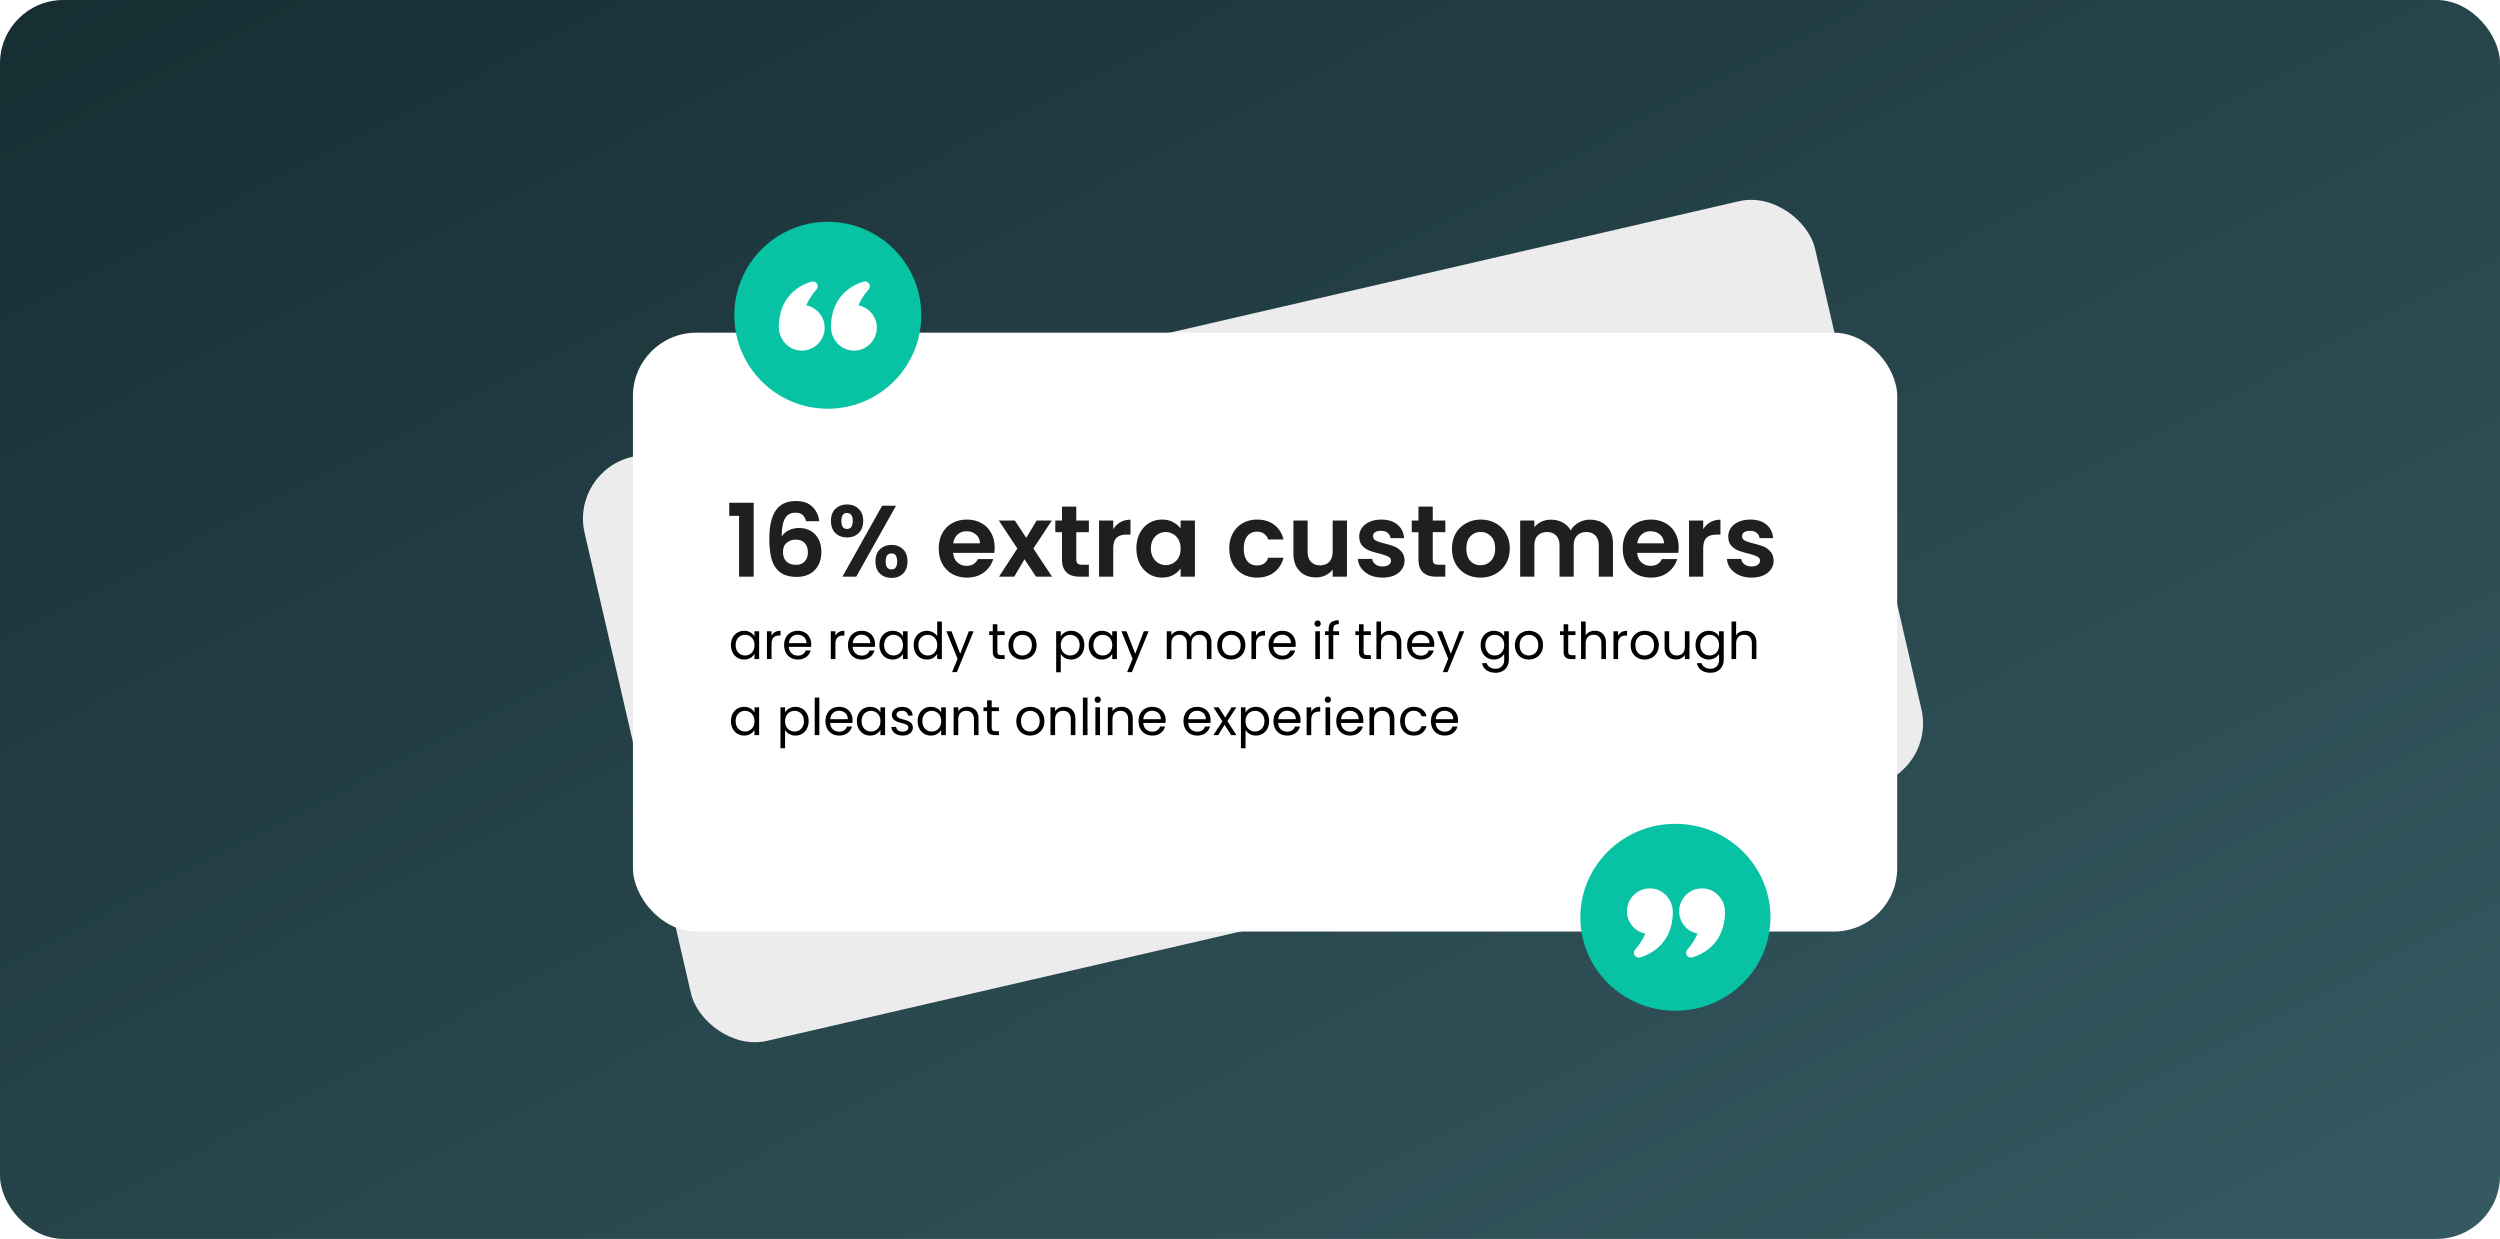 <svg xmlns="http://www.w3.org/2000/svg" width="789" height="391" fill="none"><rect width="789" height="391" fill="url(#a)" rx="20"/><rect width="398.555" height="189.165" x="180" y="148.688" fill="#ECECEC" rx="20" transform="rotate(-13.005 180 148.688)"/><g filter="url(#b)"><rect width="399" height="189" x="195.754" y="101" fill="#fff" rx="20"/></g><path fill="#000" d="M230.688 203.584q0-1.344.544-2.352a3.95 3.95 0 0 1 1.488-1.584 4.15 4.15 0 0 1 2.128-.56q1.152 0 2 .496.848.497 1.264 1.248v-1.6h1.472V208h-1.472v-1.632q-.432.768-1.296 1.28-.848.496-1.984.496a3.97 3.97 0 0 1-2.112-.576 4.05 4.05 0 0 1-1.488-1.616q-.544-1.04-.544-2.368m7.424.016q0-.992-.4-1.728a2.75 2.75 0 0 0-1.088-1.12 2.85 2.85 0 0 0-1.488-.4q-.816 0-1.488.384a2.8 2.8 0 0 0-1.072 1.12q-.4.737-.4 1.728 0 1.008.4 1.76.4.736 1.072 1.136.672.384 1.488.384t1.488-.384a2.86 2.86 0 0 0 1.088-1.136q.4-.752.4-1.744m5.389-2.944a2.8 2.8 0 0 1 1.088-1.168q.72-.416 1.744-.416v1.504h-.384q-2.448 0-2.448 2.656V208h-1.456v-8.768h1.456zm12.512 2.624q0 .416-.048.88h-7.008q.08 1.296.88 2.032.816.72 1.968.72.945 0 1.568-.432.64-.448.896-1.184h1.568a3.8 3.8 0 0 1-1.408 2.064q-1.056.784-2.624.784-1.247 0-2.24-.56a4 4 0 0 1-1.536-1.584q-.56-1.04-.56-2.4t.544-2.384a3.8 3.8 0 0 1 1.52-1.568q.993-.56 2.272-.56 1.248 0 2.208.544a3.7 3.7 0 0 1 1.472 1.504q.528.944.528 2.144m-1.504-.304q0-.832-.368-1.424a2.3 2.3 0 0 0-1.008-.912 3 3 0 0 0-1.392-.32q-1.104 0-1.888.704-.768.704-.88 1.952zm9.148-2.32a2.8 2.8 0 0 1 1.088-1.168q.72-.416 1.744-.416v1.504h-.384q-2.448 0-2.448 2.656V208h-1.456v-8.768h1.456zm12.513 2.624q0 .416-.048.88h-7.008q.08 1.296.88 2.032.816.72 1.968.72.944 0 1.568-.432.64-.448.896-1.184h1.568a3.8 3.8 0 0 1-1.408 2.064q-1.056.784-2.624.784-1.248 0-2.24-.56a4 4 0 0 1-1.536-1.584q-.56-1.04-.56-2.4t.544-2.384a3.78 3.78 0 0 1 1.52-1.568q.991-.56 2.272-.56 1.248 0 2.208.544t1.472 1.504q.528.944.528 2.144m-1.504-.304q0-.832-.368-1.424a2.33 2.33 0 0 0-1.008-.912 3 3 0 0 0-1.392-.32q-1.105 0-1.888.704-.769.704-.88 1.952zm2.881.608q0-1.344.544-2.352a3.95 3.95 0 0 1 1.488-1.584 4.15 4.15 0 0 1 2.128-.56q1.152 0 2 .496.849.497 1.264 1.248v-1.6h1.472V208h-1.472v-1.632q-.432.768-1.296 1.28-.847.496-1.984.496a4 4 0 0 1-2.112-.576 4.05 4.05 0 0 1-1.488-1.616q-.543-1.04-.544-2.368m7.424.016q0-.992-.4-1.728a2.75 2.75 0 0 0-1.088-1.12 2.85 2.85 0 0 0-1.488-.4q-.816 0-1.488.384a2.8 2.8 0 0 0-1.072 1.12q-.4.737-.4 1.728 0 1.008.4 1.76.4.736 1.072 1.136.672.384 1.488.384t1.488-.384a2.86 2.86 0 0 0 1.088-1.136q.4-.752.4-1.744m3.389-.016q0-1.344.544-2.352a3.95 3.95 0 0 1 1.488-1.584 4.2 4.2 0 0 1 2.144-.56q1.024 0 1.904.48.88.464 1.344 1.232v-4.64h1.472V208h-1.472v-1.648q-.432.785-1.28 1.296-.848.496-1.984.496a4.06 4.06 0 0 1-2.128-.576 4.05 4.05 0 0 1-1.488-1.616q-.544-1.04-.544-2.368m7.424.016q0-.992-.4-1.728a2.75 2.75 0 0 0-1.088-1.12 2.85 2.85 0 0 0-1.488-.4q-.816 0-1.488.384a2.8 2.8 0 0 0-1.072 1.12q-.4.737-.4 1.728 0 1.008.4 1.76.4.736 1.072 1.136.672.384 1.488.384t1.488-.384a2.86 2.86 0 0 0 1.088-1.136q.4-.752.4-1.744m11.484-4.368-5.28 12.896h-1.504l1.728-4.224-3.536-8.672h1.616l2.752 7.104 2.72-7.104zm7.506 1.2v5.168q0 .64.272.912.272.256.944.256h1.072V208h-1.312q-1.216 0-1.824-.56t-.608-1.84v-5.168h-1.136v-1.2h1.136v-2.208h1.456v2.208h2.288v1.2zm7.876 7.712a4.54 4.54 0 0 1-2.24-.56 4.06 4.06 0 0 1-1.568-1.584q-.56-1.04-.56-2.4 0-1.344.576-2.368a4 4 0 0 1 1.6-1.584q1.008-.56 2.256-.56t2.256.56q1.008.544 1.584 1.568.591 1.024.592 2.384 0 1.36-.608 2.4a4.1 4.1 0 0 1-1.616 1.584q-1.024.56-2.272.56m0-1.28q.783 0 1.472-.368a2.75 2.75 0 0 0 1.104-1.104q.432-.736.432-1.792t-.416-1.792-1.088-1.088a3 3 0 0 0-1.456-.368q-.8 0-1.472.368-.657.352-1.056 1.088-.4.736-.4 1.792 0 1.072.384 1.808.399.737 1.056 1.104.656.352 1.44.352m12.132-6.016q.432-.752 1.28-1.248.864-.512 2-.512 1.167 0 2.112.56.96.56 1.504 1.584.543 1.008.544 2.352 0 1.328-.544 2.368a4.01 4.01 0 0 1-3.616 2.192q-1.12 0-1.984-.496-.849-.512-1.296-1.264v5.776h-1.456v-12.928h1.456zm5.952 2.736q0-.991-.4-1.728a2.76 2.76 0 0 0-1.088-1.12 2.95 2.95 0 0 0-1.488-.384q-.801 0-1.488.4-.672.384-1.088 1.136-.4.736-.4 1.712 0 .992.4 1.744.416.736 1.088 1.136a3 3 0 0 0 1.488.384q.816 0 1.488-.384a2.87 2.87 0 0 0 1.088-1.136q.4-.752.4-1.76m2.86 0q0-1.344.544-2.352a3.95 3.95 0 0 1 1.488-1.584 4.15 4.15 0 0 1 2.128-.56q1.152 0 2 .496.849.497 1.264 1.248v-1.6h1.472V208h-1.472v-1.632q-.432.768-1.296 1.28-.847.496-1.984.496a4 4 0 0 1-2.112-.576 4.05 4.05 0 0 1-1.488-1.616q-.543-1.04-.544-2.368m7.424.016q0-.992-.4-1.728a2.75 2.75 0 0 0-1.088-1.12 2.85 2.85 0 0 0-1.488-.4q-.816 0-1.488.384a2.8 2.8 0 0 0-1.072 1.12q-.4.737-.4 1.728 0 1.008.4 1.76.4.736 1.072 1.136.672.384 1.488.384t1.488-.384a2.86 2.86 0 0 0 1.088-1.136q.4-.752.4-1.744m11.485-4.368-5.28 12.896h-1.504l1.728-4.224-3.536-8.672h1.616l2.752 7.104 2.72-7.104zm16.273-.16q1.024 0 1.824.432.8.416 1.264 1.264.464.847.464 2.064V208h-1.44v-4.96q0-1.312-.656-2-.64-.704-1.744-.704-1.136 0-1.808.736-.672.72-.672 2.096V208h-1.44v-4.96q0-1.312-.656-2-.64-.704-1.744-.704-1.136 0-1.808.736-.672.72-.672 2.096V208h-1.456v-8.768h1.456v1.264a2.9 2.9 0 0 1 1.152-1.056 3.6 3.6 0 0 1 1.616-.368q1.104 0 1.952.496t1.264 1.456a2.87 2.87 0 0 1 1.216-1.44 3.6 3.6 0 0 1 1.888-.512m9.764 9.072a4.54 4.54 0 0 1-2.24-.56 4.07 4.07 0 0 1-1.568-1.584q-.56-1.04-.56-2.4 0-1.344.576-2.368a4 4 0 0 1 1.6-1.584q1.008-.56 2.256-.56t2.256.56q1.008.544 1.584 1.568.592 1.024.592 2.384t-.608 2.4a4.1 4.1 0 0 1-1.616 1.584q-1.024.56-2.272.56m0-1.28q.785 0 1.472-.368a2.74 2.74 0 0 0 1.104-1.104q.432-.736.432-1.792t-.416-1.792-1.088-1.088a3 3 0 0 0-1.456-.368q-.8 0-1.472.368-.656.352-1.056 1.088t-.4 1.792q0 1.072.384 1.808.4.737 1.056 1.104.657.352 1.44.352m7.867-6.208a2.8 2.8 0 0 1 1.088-1.168q.72-.416 1.744-.416v1.504h-.384q-2.448 0-2.448 2.656V208h-1.456v-8.768h1.456zm12.513 2.624q0 .416-.048.88h-7.008q.08 1.296.88 2.032.816.72 1.968.72.944 0 1.568-.432.64-.448.896-1.184h1.568a3.8 3.8 0 0 1-1.408 2.064q-1.056.784-2.624.784-1.248 0-2.24-.56a4 4 0 0 1-1.536-1.584q-.56-1.04-.56-2.4t.544-2.384a3.78 3.78 0 0 1 1.52-1.568q.991-.56 2.272-.56 1.248 0 2.208.544t1.472 1.504q.528.944.528 2.144m-1.504-.304q0-.832-.368-1.424a2.33 2.33 0 0 0-1.008-.912 3 3 0 0 0-1.392-.32q-1.105 0-1.888.704-.769.704-.88 1.952zm8.443-5.168a.96.96 0 0 1-.704-.288.96.96 0 0 1-.288-.704q0-.416.288-.704a.96.96 0 0 1 .704-.288q.4 0 .672.288a.96.96 0 0 1 .288.704.96.96 0 0 1-.288.704.89.89 0 0 1-.672.288m.704 1.424V208h-1.456v-8.768zm6.05 1.2h-1.84V208h-1.456v-7.568h-1.136v-1.2h1.136v-.624q0-1.472.752-2.144.768-.688 2.447-.688v1.216q-.96 0-1.359.384-.384.368-.384 1.232v.624h1.84zm7.739 0v5.168q0 .64.272.912.272.256.944.256h1.072V208h-1.312q-1.216 0-1.824-.56t-.608-1.84v-5.168h-1.136v-1.2h1.136v-2.208h1.456v2.208h2.288v1.2zm8.404-1.36a3.7 3.7 0 0 1 1.792.432 2.92 2.92 0 0 1 1.248 1.264q.464.847.464 2.064V208h-1.44v-4.96q0-1.312-.656-2-.656-.704-1.792-.704-1.152 0-1.84.72-.672.72-.672 2.096V208h-1.456v-11.84h1.456v4.32a2.9 2.9 0 0 1 1.184-1.04 3.9 3.9 0 0 1 1.712-.368m13.882 4.208q0 .416-.048.88h-7.008q.08 1.296.88 2.032.816.72 1.968.72.945 0 1.568-.432.64-.448.896-1.184h1.568a3.8 3.8 0 0 1-1.408 2.064q-1.055.784-2.624.784-1.248 0-2.24-.56a4 4 0 0 1-1.536-1.584q-.56-1.04-.56-2.4t.544-2.384a3.8 3.8 0 0 1 1.52-1.568q.993-.56 2.272-.56 1.248 0 2.208.544a3.7 3.7 0 0 1 1.472 1.504q.528.944.528 2.144m-1.504-.304q0-.832-.368-1.424a2.3 2.3 0 0 0-1.008-.912 3 3 0 0 0-1.392-.32q-1.104 0-1.888.704-.768.704-.88 1.952zm10.978-3.744-5.28 12.896h-1.504l1.728-4.224-3.536-8.672h1.616l2.752 7.104 2.72-7.104zm9.345-.144q1.137 0 1.984.496.864.497 1.28 1.248v-1.6h1.472v8.96q0 1.2-.512 2.128a3.62 3.62 0 0 1-1.472 1.472q-.944.528-2.208.528-1.728 0-2.88-.816t-1.36-2.224h1.44q.24.8.992 1.28.752.496 1.808.496 1.2 0 1.952-.752.768-.751.768-2.112v-1.84q-.432.768-1.28 1.28-.847.512-1.984.512a4.06 4.06 0 0 1-2.128-.576 4.05 4.05 0 0 1-1.488-1.616q-.543-1.04-.544-2.368 0-1.344.544-2.352a3.95 3.95 0 0 1 1.488-1.584 4.15 4.15 0 0 1 2.128-.56m3.264 4.512q0-.992-.4-1.728a2.75 2.75 0 0 0-1.088-1.12 2.85 2.85 0 0 0-1.488-.4q-.816 0-1.488.384a2.8 2.8 0 0 0-1.072 1.12q-.4.737-.4 1.728 0 1.008.4 1.76.4.736 1.072 1.136.672.384 1.488.384t1.488-.384a2.86 2.86 0 0 0 1.088-1.136q.4-.752.4-1.744m7.757 4.544a4.54 4.54 0 0 1-2.24-.56A4.07 4.07 0 0 1 478.67 206q-.56-1.04-.56-2.4 0-1.344.576-2.368a4 4 0 0 1 1.6-1.584q1.008-.56 2.256-.56t2.256.56q1.008.544 1.584 1.568.592 1.024.592 2.384t-.608 2.4a4.1 4.1 0 0 1-1.616 1.584q-1.024.56-2.272.56m0-1.28q.784 0 1.472-.368a2.74 2.74 0 0 0 1.104-1.104q.432-.736.432-1.792t-.416-1.792-1.088-1.088a3 3 0 0 0-1.456-.368q-.8 0-1.472.368-.655.352-1.056 1.088-.4.736-.4 1.792 0 1.072.384 1.808.4.737 1.056 1.104.656.352 1.44.352m12.452-6.432v5.168q0 .64.272.912.272.256.944.256h1.072V208h-1.312q-1.216 0-1.824-.56t-.608-1.84v-5.168h-1.136v-1.2h1.136v-2.208h1.456v2.208h2.288v1.2zm8.404-1.36a3.7 3.7 0 0 1 1.792.432 2.92 2.92 0 0 1 1.248 1.264q.464.847.464 2.064V208h-1.44v-4.96q0-1.312-.656-2-.656-.704-1.792-.704-1.152 0-1.84.72-.672.72-.672 2.096V208h-1.456v-11.84h1.456v4.32a2.9 2.9 0 0 1 1.184-1.04 3.9 3.9 0 0 1 1.712-.368m7.338 1.584a2.8 2.8 0 0 1 1.088-1.168q.72-.416 1.744-.416v1.504h-.384q-2.448 0-2.448 2.656V208h-1.456v-8.768h1.456zm8.337 7.488a4.54 4.54 0 0 1-2.24-.56 4.07 4.07 0 0 1-1.568-1.584q-.56-1.04-.56-2.4 0-1.344.576-2.368a4 4 0 0 1 1.6-1.584q1.008-.56 2.256-.56t2.256.56q1.008.544 1.584 1.568.592 1.024.592 2.384t-.608 2.4a4.1 4.1 0 0 1-1.616 1.584q-1.024.56-2.272.56m0-1.28q.784 0 1.472-.368a2.74 2.74 0 0 0 1.104-1.104q.432-.736.432-1.792t-.416-1.792-1.088-1.088a3 3 0 0 0-1.456-.368q-.8 0-1.472.368-.656.352-1.056 1.088t-.4 1.792q0 1.072.384 1.808.4.737 1.056 1.104.656.352 1.44.352m14.187-7.632V208h-1.456v-1.296q-.417.672-1.168 1.056a3.6 3.6 0 0 1-1.632.368q-1.024 0-1.84-.416a3.2 3.2 0 0 1-1.296-1.28q-.465-.847-.464-2.064v-5.136h1.44v4.944q0 1.296.656 2 .655.688 1.792.688 1.168 0 1.84-.72t.672-2.096v-4.816zm6.074-.144q1.136 0 1.984.496.864.497 1.28 1.248v-1.6h1.472v8.96q0 1.2-.512 2.128a3.62 3.62 0 0 1-1.472 1.472q-.943.528-2.208.528-1.728 0-2.88-.816t-1.36-2.224h1.44q.24.8.992 1.28.752.496 1.808.496 1.2 0 1.952-.752.768-.751.768-2.112v-1.84q-.432.768-1.28 1.28t-1.984.512a4.06 4.06 0 0 1-2.128-.576 4.05 4.05 0 0 1-1.488-1.616q-.544-1.04-.544-2.368 0-1.344.544-2.352a3.95 3.95 0 0 1 1.488-1.584 4.15 4.15 0 0 1 2.128-.56m3.264 4.512q0-.992-.4-1.728a2.75 2.75 0 0 0-1.088-1.12 2.85 2.85 0 0 0-1.488-.4q-.816 0-1.488.384a2.8 2.8 0 0 0-1.072 1.12q-.4.737-.4 1.728 0 1.008.4 1.76.4.736 1.072 1.136.672.384 1.488.384t1.488-.384a2.86 2.86 0 0 0 1.088-1.136q.4-.752.4-1.744m8.284-4.528q.993 0 1.792.432.801.416 1.248 1.264.464.847.464 2.064V208h-1.44v-4.96q0-1.312-.656-2-.655-.704-1.792-.704-1.152 0-1.84.72-.672.72-.672 2.096V208h-1.456v-11.84h1.456v4.32a2.9 2.9 0 0 1 1.184-1.04 3.9 3.9 0 0 1 1.712-.368m-320.13 28.512q0-1.344.544-2.352a3.95 3.95 0 0 1 1.488-1.584 4.15 4.15 0 0 1 2.128-.56q1.152 0 2 .496.848.497 1.264 1.248v-1.6h1.472V232h-1.472v-1.632q-.432.768-1.296 1.28-.848.496-1.984.496a3.97 3.97 0 0 1-2.112-.576 4.05 4.05 0 0 1-1.488-1.616q-.544-1.04-.544-2.368m7.424.016q0-.992-.4-1.728a2.75 2.75 0 0 0-1.088-1.12 2.85 2.85 0 0 0-1.488-.4q-.816 0-1.488.384a2.8 2.8 0 0 0-1.072 1.12q-.4.737-.4 1.728 0 1.008.4 1.76.4.736 1.072 1.136.672.384 1.488.384t1.488-.384a2.86 2.86 0 0 0 1.088-1.136q.4-.752.4-1.744m9.654-2.752q.432-.752 1.28-1.248.864-.512 2-.512 1.168 0 2.112.56.96.56 1.504 1.584.544 1.008.544 2.352 0 1.328-.544 2.368a4 4 0 0 1-1.504 1.616 3.97 3.97 0 0 1-2.112.576q-1.12 0-1.984-.496-.848-.512-1.296-1.264v5.776h-1.456v-12.928h1.456zm5.952 2.736q0-.991-.4-1.728a2.75 2.75 0 0 0-1.088-1.12 2.95 2.95 0 0 0-1.488-.384q-.8 0-1.488.4-.672.384-1.088 1.136-.4.736-.4 1.712 0 .992.4 1.744.416.736 1.088 1.136.689.384 1.488.384.816 0 1.488-.384a2.86 2.86 0 0 0 1.088-1.136q.4-.752.4-1.76m4.861-7.424V232h-1.456v-11.84zm10.481 7.12q0 .416-.048.88h-7.008q.08 1.296.88 2.032.816.72 1.968.72.944 0 1.568-.432.64-.448.896-1.184h1.568a3.8 3.8 0 0 1-1.408 2.064q-1.056.784-2.624.784-1.248 0-2.24-.56a4 4 0 0 1-1.536-1.584q-.56-1.04-.56-2.4t.544-2.384a3.8 3.8 0 0 1 1.52-1.568q.992-.56 2.272-.56 1.248 0 2.208.544a3.7 3.7 0 0 1 1.472 1.504q.528.944.528 2.144m-1.504-.304q0-.832-.368-1.424a2.3 2.3 0 0 0-1.008-.912 3 3 0 0 0-1.392-.32q-1.104 0-1.888.704-.768.704-.88 1.952zm2.882.608q0-1.344.544-2.352a3.95 3.95 0 0 1 1.488-1.584 4.15 4.15 0 0 1 2.128-.56q1.152 0 2 .496.848.497 1.264 1.248v-1.6h1.472V232h-1.472v-1.632q-.432.768-1.296 1.28-.848.496-1.984.496a3.97 3.97 0 0 1-2.112-.576 4.05 4.05 0 0 1-1.488-1.616q-.544-1.04-.544-2.368m7.424.016q0-.992-.4-1.728a2.75 2.75 0 0 0-1.088-1.12 2.85 2.85 0 0 0-1.488-.4q-.816 0-1.488.384a2.8 2.8 0 0 0-1.072 1.12q-.4.737-.4 1.728 0 1.008.4 1.76.4.736 1.072 1.136.672.384 1.488.384t1.488-.384a2.86 2.86 0 0 0 1.088-1.136q.4-.752.4-1.744m7.037 4.544q-1.008 0-1.808-.336-.8-.352-1.264-.96a2.6 2.6 0 0 1-.512-1.424h1.504q.063.656.608 1.072.56.416 1.456.416.832 0 1.312-.368t.48-.928q0-.576-.512-.848-.513-.288-1.584-.56a13 13 0 0 1-1.6-.512 3 3 0 0 1-1.056-.784q-.432-.528-.432-1.376 0-.672.4-1.232t1.136-.88q.735-.336 1.68-.336 1.455 0 2.352.736t.96 2.016h-1.456a1.5 1.5 0 0 0-.56-1.104q-.497-.416-1.344-.416-.785 0-1.248.336-.464.336-.464.88 0 .432.272.72.287.272.704.448.432.16 1.184.368.944.256 1.536.512.591.24 1.008.736.432.497.448 1.296 0 .72-.4 1.296t-1.136.912q-.72.32-1.664.32m4.711-4.56q0-1.344.544-2.352a3.95 3.95 0 0 1 1.488-1.584 4.15 4.15 0 0 1 2.128-.56q1.152 0 2 .496.848.497 1.264 1.248v-1.6h1.472V232h-1.472v-1.632q-.432.768-1.296 1.28-.848.496-1.984.496a3.97 3.97 0 0 1-2.112-.576 4.05 4.05 0 0 1-1.488-1.616q-.544-1.04-.544-2.368m7.424.016q0-.992-.4-1.728a2.75 2.75 0 0 0-1.088-1.12 2.85 2.85 0 0 0-1.488-.4q-.816 0-1.488.384a2.8 2.8 0 0 0-1.072 1.12q-.4.737-.4 1.728 0 1.008.4 1.76.4.736 1.072 1.136.672.384 1.488.384t1.488-.384a2.86 2.86 0 0 0 1.088-1.136q.4-.752.4-1.744m8.204-4.528q1.6 0 2.592.976.993.96.992 2.784V232h-1.44v-4.96q0-1.312-.656-2-.655-.704-1.792-.704-1.152 0-1.84.72-.672.72-.672 2.096V232h-1.456v-8.768h1.456v1.248a2.9 2.9 0 0 1 1.168-1.04 3.7 3.7 0 0 1 1.648-.368m7.739 1.36v5.168q0 .64.272.912.272.256.944.256h1.072V232h-1.312q-1.216 0-1.824-.56t-.608-1.84v-5.168h-1.136v-1.2h1.136v-2.208h1.456v2.208h2.288v1.2zm12.142 7.712a4.54 4.54 0 0 1-2.24-.56 4.06 4.06 0 0 1-1.568-1.584q-.56-1.04-.56-2.4 0-1.344.576-2.368a4 4 0 0 1 1.6-1.584q1.008-.56 2.256-.56t2.256.56q1.008.544 1.584 1.568.591 1.024.592 2.384 0 1.36-.608 2.4a4.1 4.1 0 0 1-1.616 1.584q-1.024.56-2.272.56m0-1.28q.783 0 1.472-.368a2.75 2.75 0 0 0 1.104-1.104q.432-.736.432-1.792t-.416-1.792-1.088-1.088a3 3 0 0 0-1.456-.368q-.8 0-1.472.368-.657.352-1.056 1.088-.4.736-.4 1.792 0 1.072.384 1.808.399.737 1.056 1.104.655.352 1.44.352m10.682-7.792q1.6 0 2.592.976.992.96.992 2.784V232h-1.44v-4.96q0-1.312-.656-2-.656-.704-1.792-.704-1.152 0-1.84.72-.672.72-.672 2.096V232h-1.456v-8.768h1.456v1.248a2.9 2.9 0 0 1 1.168-1.04 3.7 3.7 0 0 1 1.648-.368m7.418-2.912V232h-1.456v-11.84zm3.234 1.648a.96.96 0 0 1-.704-.288.96.96 0 0 1-.288-.704q0-.416.288-.704a.96.96 0 0 1 .704-.288.9.9 0 0 1 .672.288.96.96 0 0 1 .288.704.96.96 0 0 1-.288.704.9.9 0 0 1-.672.288m.704 1.424V232h-1.456v-8.768zm6.753-.16q1.6 0 2.592.976.993.96.992 2.784V232h-1.44v-4.96q0-1.312-.656-2-.655-.704-1.792-.704-1.152 0-1.84.72-.672.72-.672 2.096V232h-1.456v-8.768h1.456v1.248a2.9 2.9 0 0 1 1.168-1.04 3.7 3.7 0 0 1 1.648-.368m13.963 4.208q0 .416-.048.88h-7.008q.08 1.296.88 2.032.816.72 1.968.72.944 0 1.568-.432.64-.448.896-1.184h1.568a3.8 3.8 0 0 1-1.408 2.064q-1.056.784-2.624.784-1.248 0-2.24-.56a4 4 0 0 1-1.536-1.584q-.56-1.04-.56-2.4t.544-2.384a3.78 3.78 0 0 1 1.52-1.568q.991-.56 2.272-.56 1.248 0 2.208.544t1.472 1.504q.528.944.528 2.144m-1.504-.304q0-.832-.368-1.424a2.33 2.33 0 0 0-1.008-.912 3 3 0 0 0-1.392-.32q-1.105 0-1.888.704-.769.704-.88 1.952zm15.691.304q0 .416-.048.88h-7.008q.08 1.296.88 2.032.816.72 1.968.72.944 0 1.568-.432.64-.448.896-1.184h1.568a3.8 3.8 0 0 1-1.408 2.064q-1.056.784-2.624.784-1.248 0-2.24-.56a4 4 0 0 1-1.536-1.584q-.56-1.04-.56-2.4t.544-2.384a3.8 3.8 0 0 1 1.52-1.568q.992-.56 2.272-.56 1.248 0 2.208.544a3.7 3.7 0 0 1 1.472 1.504q.528.944.528 2.144m-1.504-.304q0-.832-.368-1.424a2.3 2.3 0 0 0-1.008-.912 3 3 0 0 0-1.392-.32q-1.104 0-1.888.704-.768.704-.88 1.952zm8.002 5.024-2.08-3.264-2 3.264h-1.52l2.832-4.352-2.832-4.416h1.648l2.08 3.248 1.984-3.248h1.52l-2.816 4.336 2.832 4.432zm4.536-7.152q.432-.752 1.28-1.248.864-.512 2-.512 1.168 0 2.112.56.96.56 1.504 1.584.544 1.008.544 2.352 0 1.328-.544 2.368a4 4 0 0 1-1.504 1.616 3.97 3.97 0 0 1-2.112.576q-1.12 0-1.984-.496-.848-.512-1.296-1.264v5.776h-1.456v-12.928h1.456zm5.952 2.736q0-.991-.4-1.728a2.75 2.75 0 0 0-1.088-1.12 2.95 2.95 0 0 0-1.488-.384q-.8 0-1.488.4-.671.384-1.088 1.136-.4.736-.4 1.712 0 .992.4 1.744.417.736 1.088 1.136.688.384 1.488.384.816 0 1.488-.384a2.86 2.86 0 0 0 1.088-1.136q.4-.752.4-1.76m11.405-.304q0 .416-.048.88h-7.008q.08 1.296.88 2.032.816.72 1.968.72.944 0 1.568-.432.64-.448.896-1.184h1.568a3.8 3.8 0 0 1-1.408 2.064q-1.056.784-2.624.784-1.248 0-2.24-.56a4 4 0 0 1-1.536-1.584q-.56-1.04-.56-2.4t.544-2.384a3.78 3.78 0 0 1 1.52-1.568q.991-.56 2.272-.56 1.248 0 2.208.544t1.472 1.504q.528.944.528 2.144m-1.504-.304q0-.832-.368-1.424a2.33 2.33 0 0 0-1.008-.912 3 3 0 0 0-1.392-.32q-1.105 0-1.888.704-.769.704-.88 1.952zm4.882-2.32a2.8 2.8 0 0 1 1.088-1.168q.72-.416 1.744-.416v1.504h-.384q-2.448 0-2.448 2.656V232h-1.456v-8.768h1.456zm5.264-2.848a.96.96 0 0 1-.704-.288.96.96 0 0 1-.288-.704q0-.416.288-.704a.96.96 0 0 1 .704-.288q.4 0 .672.288a.96.96 0 0 1 .288.704.96.96 0 0 1-.288.704.89.89 0 0 1-.672.288m.704 1.424V232h-1.456v-8.768zm10.482 4.048q0 .416-.048.88h-7.008q.08 1.296.88 2.032.816.72 1.968.72.944 0 1.568-.432.64-.448.896-1.184h1.568a3.8 3.8 0 0 1-1.408 2.064q-1.056.784-2.624.784-1.248 0-2.24-.56a4 4 0 0 1-1.536-1.584q-.56-1.04-.56-2.4t.544-2.384a3.8 3.8 0 0 1 1.52-1.568q.992-.56 2.272-.56 1.248 0 2.208.544a3.7 3.7 0 0 1 1.472 1.504q.528.944.528 2.144m-1.504-.304q0-.832-.368-1.424a2.3 2.3 0 0 0-1.008-.912 3 3 0 0 0-1.392-.32q-1.104 0-1.888.704-.768.704-.88 1.952zm7.698-3.904q1.599 0 2.592.976.992.96.992 2.784V232h-1.44v-4.96q0-1.312-.656-2-.657-.704-1.792-.704-1.153 0-1.84.72-.672.72-.672 2.096V232h-1.456v-8.768h1.456v1.248a2.9 2.9 0 0 1 1.168-1.04 3.7 3.7 0 0 1 1.648-.368m5.418 4.528q0-1.36.544-2.368a3.9 3.9 0 0 1 1.504-1.584q.976-.56 2.224-.56 1.616 0 2.656.784 1.056.784 1.392 2.176h-1.568a2.24 2.24 0 0 0-.88-1.264q-.64-.464-1.6-.464-1.248 0-2.016.864-.768.848-.768 2.416 0 1.584.768 2.448t2.016.864q.96 0 1.6-.448t.88-1.28h1.568q-.352 1.344-1.408 2.16-1.056.8-2.64.8-1.248 0-2.224-.56a3.9 3.9 0 0 1-1.504-1.584q-.544-1.025-.544-2.4m18.263-.32q0 .416-.048.88h-7.008q.08 1.296.88 2.032.816.72 1.968.72.944 0 1.568-.432.64-.448.896-1.184h1.568a3.8 3.8 0 0 1-1.408 2.064q-1.056.784-2.624.784-1.248 0-2.24-.56A4 4 0 0 1 452.17 230q-.56-1.04-.56-2.4t.544-2.384a3.8 3.8 0 0 1 1.52-1.568q.992-.56 2.272-.56 1.248 0 2.208.544a3.7 3.7 0 0 1 1.472 1.504q.528.944.528 2.144m-1.504-.304q0-.832-.368-1.424a2.3 2.3 0 0 0-1.008-.912 3 3 0 0 0-1.392-.32q-1.104 0-1.888.704-.768.704-.88 1.952z"/><path fill="#1F1F1F" d="M230.152 162.8v-4.128h7.712V182h-4.608v-19.2zm24.234 1.696q-.32-1.344-1.12-2.016-.768-.672-2.24-.672-2.208 0-3.264 1.792-1.024 1.76-1.056 5.76.768-1.28 2.24-1.984a7.05 7.05 0 0 1 3.2-.736q2.08 0 3.68.896 1.599.896 2.496 2.624.896 1.696.896 4.096 0 2.272-.928 4.064a6.5 6.5 0 0 1-2.656 2.752q-1.76.992-4.192.992-3.328 0-5.248-1.472-1.888-1.472-2.656-4.096-.736-2.656-.736-6.528 0-5.856 2.016-8.832 2.016-3.008 6.368-3.008 3.36 0 5.216 1.824t2.144 4.544zm-3.264 5.824q-1.696 0-2.848.992t-1.152 2.88 1.056 2.976q1.087 1.088 3.04 1.088 1.727 0 2.72-1.056 1.023-1.056 1.024-2.848 0-1.856-.992-2.944-.96-1.088-2.848-1.088m11.125-5.92q0-2.432 1.408-3.808 1.44-1.376 3.68-1.376t3.648 1.376q1.44 1.376 1.44 3.808 0 2.465-1.44 3.84-1.409 1.376-3.648 1.376-2.24 0-3.68-1.376-1.408-1.375-1.408-3.84m20.544-4.8L270.215 182h-4.352l12.544-22.4zm-15.488 2.304q-1.76 0-1.76 2.496 0 2.528 1.76 2.528.864 0 1.344-.608.48-.64.48-1.92 0-2.496-1.824-2.496m8.992 15.264q0-2.464 1.408-3.808 1.44-1.376 3.68-1.376t3.616 1.376q1.408 1.344 1.408 3.808t-1.408 3.84q-1.377 1.376-3.616 1.376-2.273 0-3.68-1.376t-1.408-3.84m5.056-2.496q-1.824 0-1.824 2.496 0 2.528 1.824 2.528 1.791 0 1.792-2.528 0-2.496-1.792-2.496m32.556-1.92q0 .96-.128 1.728h-12.96q.159 1.92 1.344 3.008 1.184 1.088 2.912 1.088 2.496 0 3.552-2.144h4.832q-.768 2.56-2.944 4.224-2.176 1.632-5.344 1.632-2.56 0-4.608-1.12-2.016-1.152-3.168-3.232-1.12-2.08-1.12-4.8 0-2.752 1.12-4.832t3.136-3.2q2.015-1.12 4.64-1.12 2.527 0 4.512 1.088a7.5 7.5 0 0 1 3.104 3.104q1.12 1.984 1.12 4.576m-4.64-1.28q-.033-1.728-1.248-2.752-1.216-1.056-2.976-1.056-1.664 0-2.816 1.024-1.12.992-1.376 2.784zM326.969 182l-3.648-5.504-3.232 5.504h-4.8l5.792-8.896-5.856-8.832h5.056l3.616 5.472 3.264-5.472h4.8l-5.824 8.832 5.888 8.896zm12.705-14.048v8.576q0 .896.416 1.312.448.384 1.472.384h2.08V182h-2.816q-5.664 0-5.664-5.504v-8.544h-2.112v-3.68h2.112v-4.384h4.512v4.384h3.968v3.68zm11.67-.928a6.34 6.34 0 0 1 2.24-2.208q1.409-.8 3.2-.8v4.704H355.6q-2.111 0-3.2.992-1.056.991-1.056 3.456V182h-4.48v-17.728h4.48zm7.306 6.048q0-2.688 1.056-4.768 1.088-2.08 2.912-3.2 1.856-1.12 4.128-1.12 1.983 0 3.456.8 1.503.8 2.4 2.016v-2.528h4.512V182h-4.512v-2.592q-.864 1.248-2.4 2.08-1.505.8-3.488.8-2.24 0-4.096-1.152-1.824-1.152-2.912-3.232-1.056-2.112-1.056-4.832m13.952.064q0-1.632-.64-2.784-.64-1.184-1.728-1.792a4.53 4.53 0 0 0-2.336-.64q-1.248 0-2.304.608t-1.728 1.792q-.64 1.152-.64 2.752t.64 2.816q.672 1.183 1.728 1.824 1.088.64 2.304.64 1.248 0 2.336-.608a4.66 4.66 0 0 0 1.728-1.792q.64-1.184.64-2.816m15.36 0q0-2.752 1.12-4.8 1.12-2.08 3.104-3.2 1.985-1.152 4.544-1.152 3.297 0 5.44 1.664 2.177 1.632 2.912 4.608h-4.832q-.384-1.152-1.312-1.792-.896-.672-2.24-.672-1.92 0-3.04 1.408-1.12 1.376-1.12 3.936 0 2.527 1.12 3.936 1.12 1.376 3.04 1.376 2.721 0 3.552-2.432h4.832q-.735 2.88-2.912 4.576-2.175 1.696-5.44 1.696-2.56 0-4.544-1.12a8.15 8.15 0 0 1-3.104-3.2q-1.12-2.08-1.12-4.832m37.138-8.864V182h-4.512v-2.24q-.864 1.152-2.272 1.824-1.376.64-3.008.64-2.08 0-3.68-.864-1.6-.896-2.528-2.592-.896-1.728-.896-4.096v-10.4h4.48v9.76q0 2.112 1.056 3.264 1.056 1.12 2.88 1.12 1.857 0 2.912-1.12 1.056-1.152 1.056-3.264v-9.76zm11.205 18.016q-2.176 0-3.904-.768-1.728-.8-2.752-2.144a5.45 5.45 0 0 1-1.088-2.976h4.512q.128 1.024.992 1.696.895.672 2.208.672 1.28 0 1.984-.512.736-.512.736-1.312 0-.864-.896-1.28-.864-.448-2.785-.96-1.983-.48-3.263-.992a5.8 5.8 0 0 1-2.176-1.568q-.897-1.056-.896-2.848 0-1.471.832-2.688.864-1.216 2.432-1.92 1.599-.704 3.744-.704 3.168 0 5.056 1.6 1.887 1.568 2.08 4.256h-4.288q-.096-1.056-.896-1.664-.769-.64-2.08-.64-1.216 0-1.888.448-.64.448-.64 1.248 0 .896.896 1.376.895.448 2.784.928 1.92.48 3.168.992a5.4 5.4 0 0 1 2.144 1.6q.927 1.056.96 2.816a4.64 4.64 0 0 1-.864 2.752q-.833 1.216-2.432 1.92-1.568.672-3.68.672m15.869-14.336v8.576q0 .896.416 1.312.448.384 1.472.384h2.08V182h-2.816q-5.664 0-5.664-5.504v-8.544h-2.112v-3.68h2.112v-4.384h4.512v4.384h3.968v3.68zm15.062 14.336q-2.559 0-4.608-1.12a8.4 8.4 0 0 1-3.232-3.232q-1.152-2.08-1.152-4.8t1.184-4.8a8.34 8.34 0 0 1 3.296-3.2q2.08-1.152 4.64-1.152t4.64 1.152a8.1 8.1 0 0 1 3.264 3.2q1.216 2.08 1.216 4.8t-1.248 4.8a8.5 8.5 0 0 1-3.328 3.232q-2.08 1.12-4.672 1.12m0-3.904a4.7 4.7 0 0 0 2.272-.576q1.089-.608 1.728-1.792.64-1.183.64-2.88 0-2.528-1.344-3.872-1.311-1.376-3.232-1.376-1.92 0-3.232 1.376-1.28 1.344-1.28 3.872t1.248 3.904q1.28 1.344 3.2 1.344m34.551-14.368q3.264 0 5.248 2.016 2.016 1.984 2.016 5.568V182h-4.48v-9.792q0-2.08-1.056-3.168-1.056-1.12-2.88-1.12t-2.912 1.12q-1.056 1.088-1.056 3.168V182h-4.48v-9.792q0-2.08-1.056-3.168-1.056-1.12-2.88-1.12-1.857 0-2.944 1.12-1.056 1.088-1.056 3.168V182h-4.48v-17.728h4.48v2.144a6 6 0 0 1 2.208-1.76q1.376-.64 3.008-.64 2.08 0 3.712.896a6.07 6.07 0 0 1 2.528 2.496q.864-1.536 2.496-2.464a7.24 7.24 0 0 1 3.584-.928m27.995 8.736q0 .96-.128 1.728h-12.96q.159 1.92 1.344 3.008 1.184 1.088 2.912 1.088 2.496 0 3.552-2.144h4.832q-.769 2.56-2.944 4.224-2.176 1.632-5.344 1.632-2.56 0-4.608-1.12-2.016-1.152-3.168-3.232-1.12-2.08-1.12-4.8 0-2.752 1.12-4.832t3.136-3.2 4.64-1.12q2.527 0 4.512 1.088a7.5 7.5 0 0 1 3.104 3.104q1.12 1.984 1.12 4.576m-4.64-1.28q-.033-1.728-1.248-2.752-1.216-1.056-2.976-1.056-1.664 0-2.816 1.024-1.12.992-1.376 2.784zm12.39-4.448a6.3 6.3 0 0 1 2.24-2.208q1.407-.8 3.2-.8v4.704h-1.184q-2.112 0-3.2.992-1.056.991-1.056 3.456V182h-4.48v-17.728h4.48zm15.241 15.264q-2.176 0-3.904-.768-1.728-.8-2.752-2.144a5.46 5.46 0 0 1-1.088-2.976h4.512q.129 1.024.992 1.696.897.672 2.208.672 1.28 0 1.984-.512.736-.512.736-1.312 0-.864-.896-1.28-.864-.448-2.784-.96-1.983-.48-3.264-.992a5.8 5.8 0 0 1-2.176-1.568q-.896-1.056-.896-2.848 0-1.471.832-2.688.864-1.216 2.432-1.92 1.6-.704 3.744-.704 3.168 0 5.056 1.6 1.888 1.568 2.08 4.256h-4.288q-.095-1.056-.896-1.664-.768-.64-2.08-.64-1.216 0-1.888.448-.64.448-.64 1.248 0 .896.896 1.376.897.448 2.784.928 1.92.48 3.168.992a5.4 5.4 0 0 1 2.144 1.6q.928 1.056.96 2.816a4.64 4.64 0 0 1-.864 2.752q-.831 1.216-2.432 1.92-1.568.672-3.68.672"/><circle cx="261.254" cy="99.5" r="29.5" fill="#08C2A4"/><path fill="#fff" d="M270.948 96.397c.68-1.712 1.752-3.403 3.186-5.032a1.52 1.52 0 0 0 .144-1.835 1.49 1.49 0 0 0-1.278-.701c-.145 0-.289.01-.434.062-3.031.886-10.114 4.031-10.31 14.115-.072 3.887 2.773 7.228 6.475 7.61a7.31 7.31 0 0 0 5.609-1.825 7.26 7.26 0 0 0 2.382-5.372c0-3.403-2.413-6.383-5.774-7.022M252.274 110.616a7.3 7.3 0 0 0 5.599-1.825 7.26 7.26 0 0 0 2.382-5.372c0-3.403-2.413-6.383-5.774-7.022.68-1.712 1.753-3.403 3.186-5.032a1.52 1.52 0 0 0 .144-1.835 1.49 1.49 0 0 0-1.278-.701c-.145 0-.289.01-.433.062-3.032.886-10.115 4.031-10.311 14.115v.145c0 3.825 2.815 7.083 6.485 7.465"/><ellipse cx="528.754" cy="289.5" fill="#08C2A4" rx="30" ry="29.5"/><path fill="#fff" d="M519.25 294.63c-.681 1.712-1.753 3.403-3.186 5.032a1.52 1.52 0 0 0-.145 1.835c.289.454.763.702 1.279.702.144 0 .288-.011.433-.062 3.031-.887 10.115-4.032 10.311-14.116.072-3.887-2.774-7.228-6.476-7.609a7.31 7.31 0 0 0-5.609 1.825 7.26 7.26 0 0 0-2.381 5.372c0 3.402 2.412 6.382 5.774 7.021M537.923 280.412a7.3 7.3 0 0 0-5.599 1.825 7.26 7.26 0 0 0-2.382 5.372c0 3.402 2.413 6.382 5.774 7.021-.68 1.712-1.752 3.403-3.186 5.032a1.52 1.52 0 0 0-.144 1.835c.289.454.763.702 1.279.702.144 0 .288-.011.433-.062 3.031-.887 10.114-4.032 10.31-14.116v-.144c0-3.826-2.814-7.084-6.485-7.465"/><defs><linearGradient id="a" x1="0" x2="314.929" y1="9.5" y2="619.912" gradientUnits="userSpaceOnUse"><stop stop-color="#172E33"/><stop offset="1" stop-color="#355961"/></linearGradient><filter id="b" width="407" height="197" x="195.754" y="101" color-interpolation-filters="sRGB" filterUnits="userSpaceOnUse"><feFlood flood-opacity="0" result="BackgroundImageFix"/><feColorMatrix in="SourceAlpha" result="hardAlpha" values="0 0 0 0 0 0 0 0 0 0 0 0 0 0 0 0 0 0 127 0"/><feOffset dx="4" dy="4"/><feGaussianBlur stdDeviation="2"/><feComposite in2="hardAlpha" operator="out"/><feColorMatrix values="0 0 0 0 0 0 0 0 0 0 0 0 0 0 0 0 0 0 0.25 0"/><feBlend in2="BackgroundImageFix" result="effect1_dropShadow_22467_656"/><feBlend in="SourceGraphic" in2="effect1_dropShadow_22467_656" result="shape"/></filter></defs></svg>
